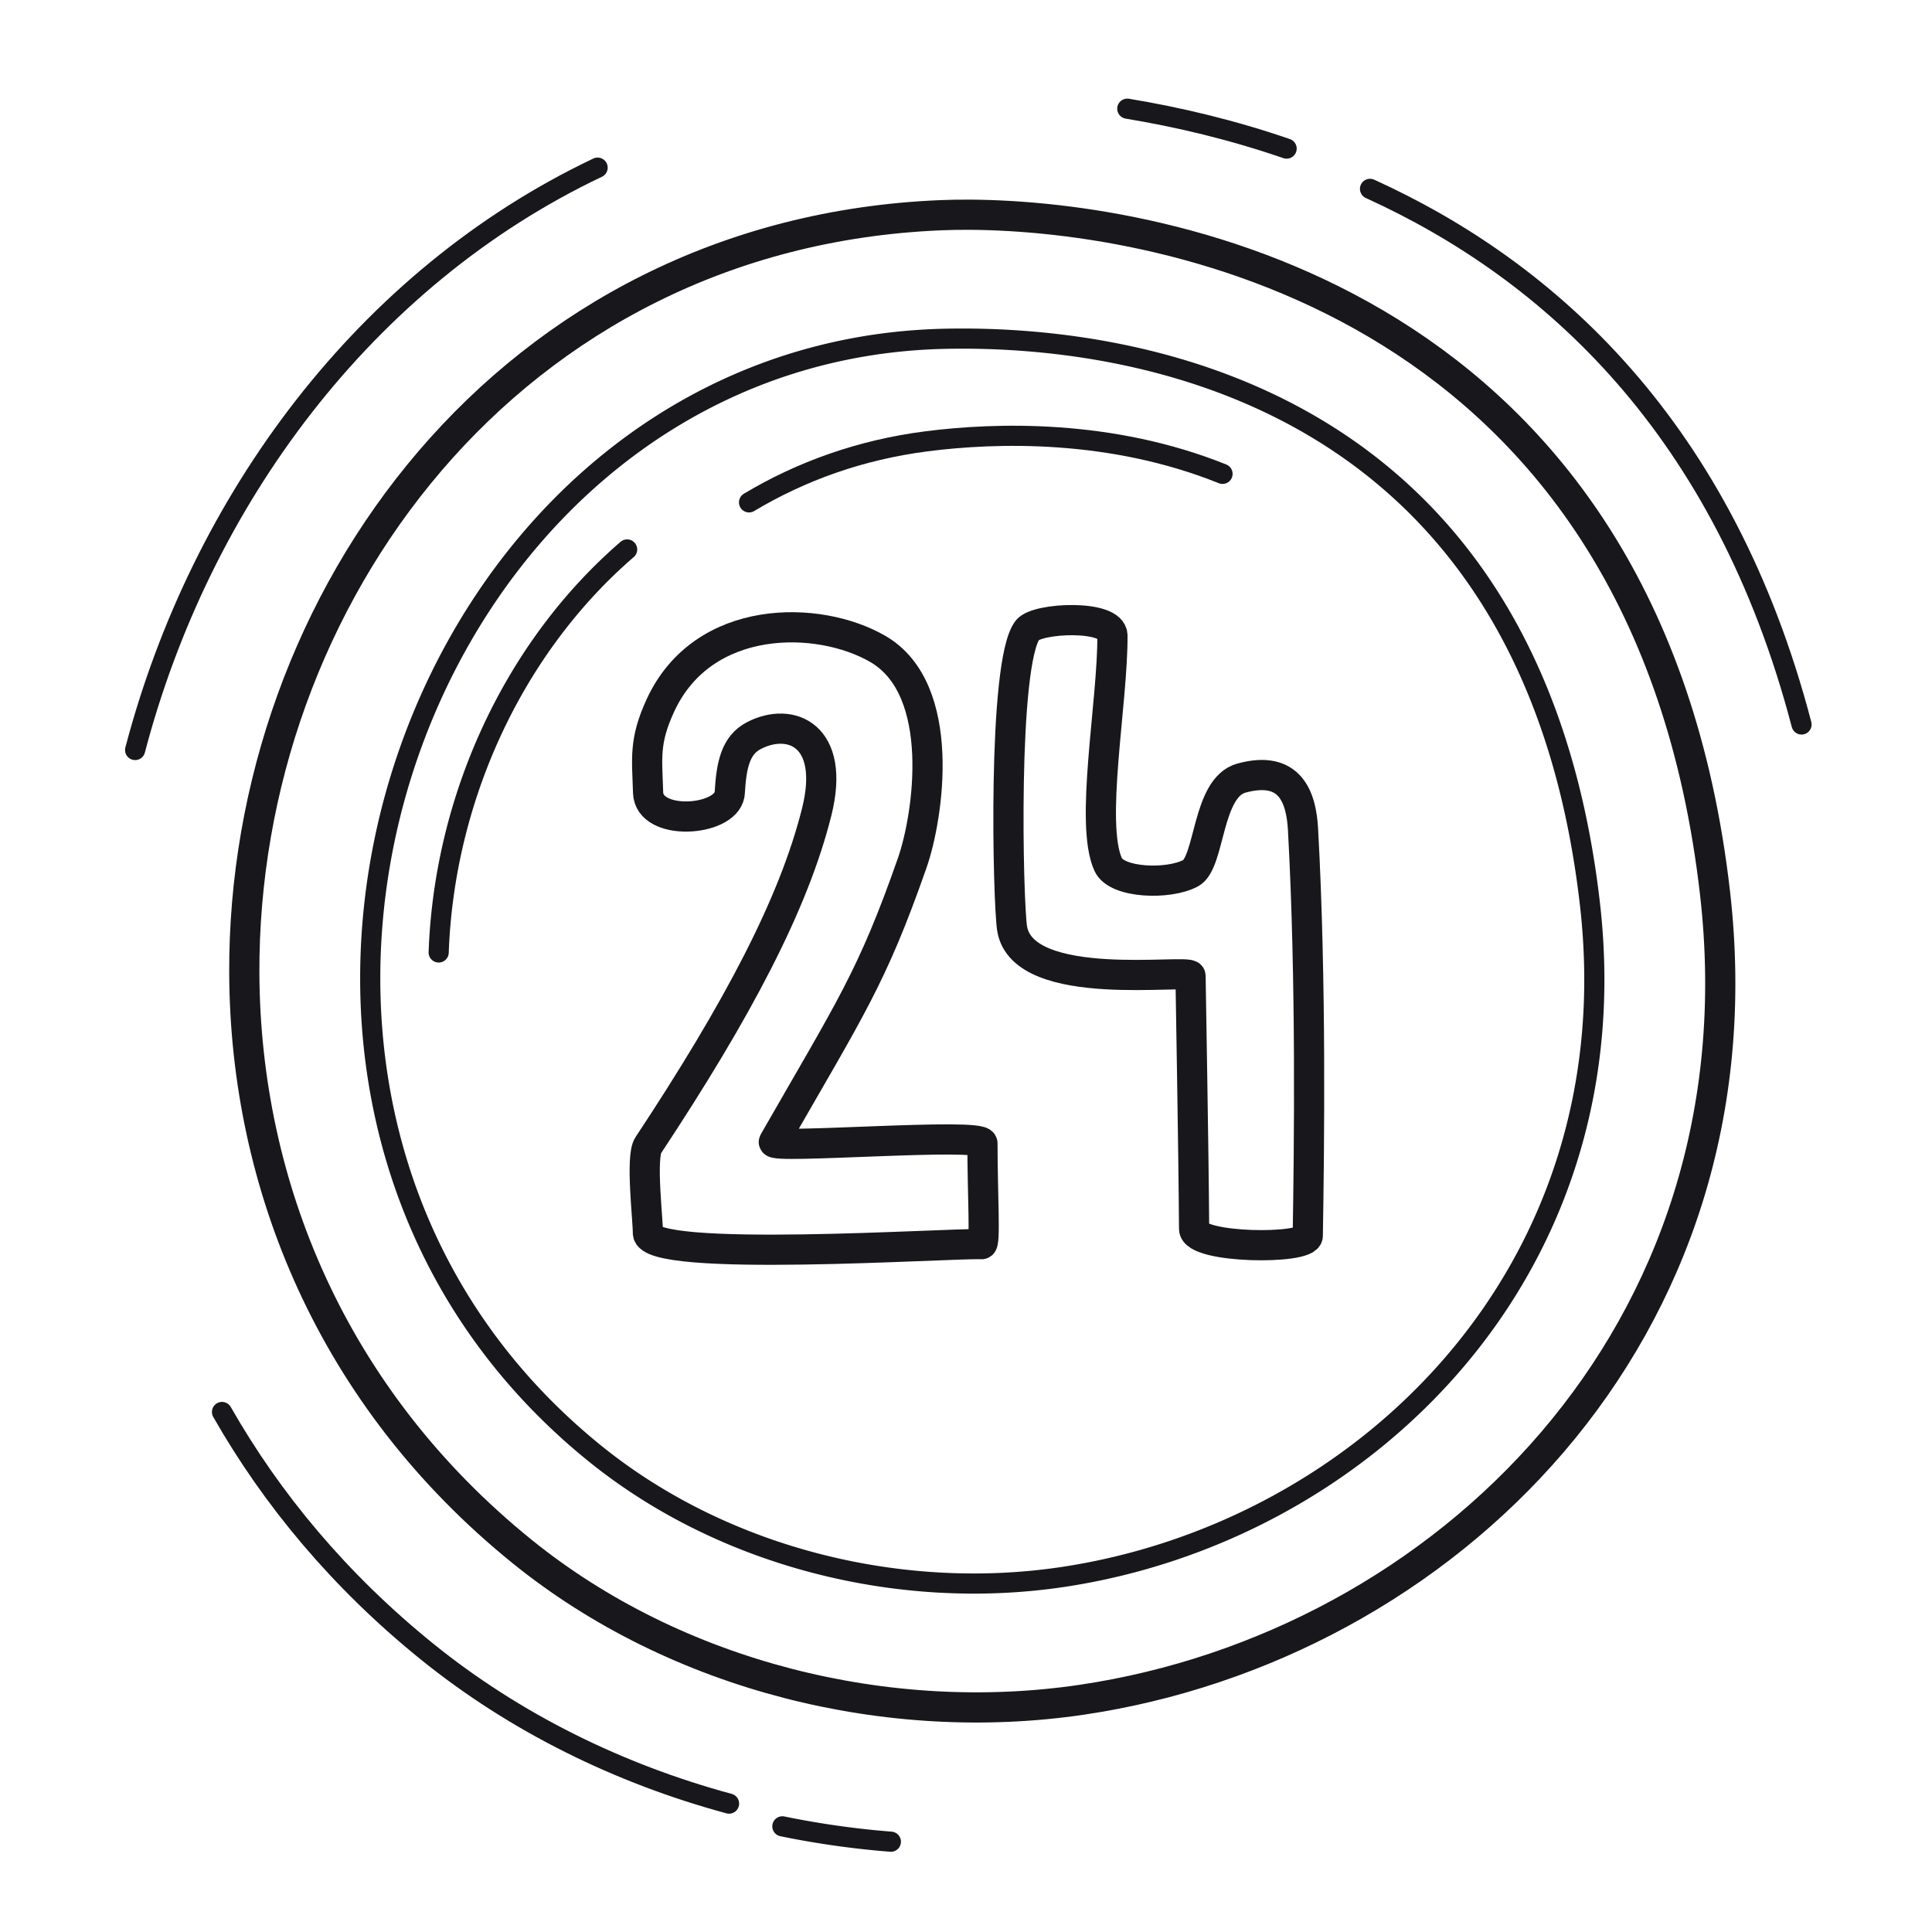 <svg xmlns="http://www.w3.org/2000/svg" width="192" height="192" style="width:100%;height:100%;transform:translate3d(0,0,0);content-visibility:visible" viewBox="0 0 192 192"><defs><clipPath id="a"><path d="M0 0h192v192H0z"/></clipPath><clipPath id="g"><path d="M0 0h192v192H0z"/></clipPath><clipPath id="b"><path d="M0 0h192v192H0z"/></clipPath><clipPath id="f"><path d="M0 0h192v192H0z"/></clipPath><clipPath id="e"><path d="M0 0h192v192H0z"/></clipPath><clipPath id="d"><path d="M0 0h192v192H0z"/></clipPath><clipPath id="c"><path d="M0 0h192v192H0z"/></clipPath></defs><g clip-path="url(#a)"><g clip-path="url(#b)" style="display:block"><path fill="none" stroke="#17171C" stroke-linecap="round" stroke-linejoin="round" stroke-width="3" d="M-73.34 1.249c-.179-37.151 26.328-73.599 69.225-75.372.88-.036 1.855-.055 2.914-.048m0 0c19.446.123 67.303 8.637 74.023 67.428 5.017 43.896-27.127 74.832-62.901 80.147-19.195 2.853-40.27-2.278-55.664-14.737q0 0 0 0C-64.655 43.363-73.239 22.194-73.34 1.249" class="primary" style="display:block" transform="translate(97.618 95.51)"/><path fill="none" stroke="#17171C" stroke-linecap="round" stroke-linejoin="round" stroke-width="2.002" d="M-60.825 1.948c-.113-31.632 22.648-63.005 57.04-63.788a79 79 0 0 1 2.099-.02m0 0c18.385.067 56.393 6.492 62.078 56.225C64.577 30.981 37.764 56.786 7.923 61.22c-16.012 2.38-33.591-1.9-46.432-12.293q0 0 0 0C-53.928 36.449-60.763 19.16-60.825 1.948" class="primary" style="display:block" transform="translate(97.618 95.51)"/><path fill="none" stroke="#17171C" stroke-linecap="round" stroke-linejoin="round" stroke-width="2.002" d="M-22.436-48.948c5.472-2.541 11.57-4.041 18.181-4.191 6.944-.158 18.341.688 28.913 6.291" class="primary" style="display:block" transform="rotate(-6 969.309 -923.749)"/><path fill="none" stroke="#17171C" stroke-linecap="round" stroke-linejoin="round" stroke-width="2.002" d="M-52.023-1.856c.547-15.282 7.393-30.26 18.728-40.048m26.209 128.42a88 88 0 0 1-10.78-1.526" class="primary" style="display:block" transform="translate(95.618 96.51)"/><path fill="none" stroke="#17171C" stroke-linecap="round" stroke-linejoin="round" stroke-width="2.002" d="M-23.165 83.731c-10.91-2.953-21.265-8.026-30.044-15.131q0 0 0 0c-8.648-6.999-15.376-15.074-20.346-23.789" class="primary" style="display:block" transform="translate(95.618 95.51)"/><path fill="none" stroke="#17171C" stroke-linecap="round" stroke-linejoin="round" stroke-width="2.002" d="M-81.44-21.975c6.528-24.849 22.875-46.909 45.962-57.874" class="primary" style="display:block" transform="translate(94.868 96.51)"/><path fill="none" stroke="#17171C" stroke-linecap="round" stroke-linejoin="round" stroke-width="2.002" d="M16.411-85.709c5.063.837 10.422 2.102 15.833 3.967" class="primary" style="display:block" transform="translate(95.618 96.51)"/><path fill="none" stroke="#17171C" stroke-linecap="round" stroke-linejoin="round" stroke-width="2.002" d="M39.783-78.742c17.921 8.153 35.176 23.791 42.884 53.23" class="primary" style="display:block" transform="translate(96.368 97.51)"/><g clip-path="url(#c)" style="display:block"><path fill="none" stroke="#17171C" stroke-linecap="round" stroke-linejoin="round" stroke-width="3" d="M-13.043-30.078c-2.518 3.235-1.948 27.148-1.531 29.679 1.083 6.566 17.722 3.931 17.73 4.695.021 2.025.294 16.378.355 25.142.014 1.964 11.273 2.082 11.296.695.14-8.601.356-25.357-.472-40.386-.172-3.133-1.223-6.449-6.128-5.106-3.446.943-3.09 8.407-5.037 9.447-2.206 1.18-7.342.998-8.191-.84-1.886-4.087.466-16.215.415-22.779-.016-2.117-7.481-1.776-8.437-.547" class="primary" style="display:block" transform="translate(115.158 92.687)"/></g><g clip-path="url(#d)" style="display:block"><path fill="none" stroke="#17171C" stroke-linecap="round" stroke-linejoin="round" stroke-width="3" d="M-8.413-14.305q.015-.084.02-.171c.165-2.809.583-4.743 2.402-5.69 3.657-1.901 8.144-.03 6.242 7.579-2.278 9.112-7.8 19.603-16.751 33.145-.766 1.16-.006 7.5-.028 8.704-.057 3.022 30.106.986 33.169 1.113.403.017.08-4.915.079-10.021-.001-1.106-21.161.606-20.729-.147C3.634 6.871 5.74 3.918 9.743-7.516c1.6-4.568 3.522-17.226-3.407-21.254-5.91-3.435-17.356-3.567-21.598 5.563q0 0 0 0c-1.685 3.628-1.341 5.326-1.245 8.704.096 3.389 7.631 2.888 8.094.198" class="primary" style="display:block" transform="translate(80.914 93.268)"/></g><g clip-path="url(#e)" style="display:none"><path fill="none" stroke="#17171C" stroke-linecap="round" stroke-linejoin="round" stroke-width="3" d="M-13.043-30.078c-2.518 3.235-1.948 27.148-1.531 29.679 1.083 6.566 17.722 3.931 17.73 4.695.021 2.025.294 16.378.355 25.142.014 1.964 11.273 2.082 11.296.695.14-8.601.356-25.357-.472-40.386-.172-3.133-1.223-6.449-6.128-5.106-3.446.943-3.09 8.407-5.037 9.447-2.206 1.18-7.342.998-8.191-.84-1.886-4.087.466-16.215.415-22.779-.016-2.117-7.481-1.776-8.437-.547" class="primary" style="display:block" transform="translate(115.158 92.687)"/></g><g clip-path="url(#f)" style="display:none"><path fill="none" stroke="#17171C" stroke-linecap="round" stroke-linejoin="round" stroke-width="3" d="M-8.413-14.305q.015-.084.02-.171c.165-2.809.583-4.743 2.402-5.69 3.657-1.901 8.144-.03 6.242 7.579-2.278 9.112-7.8 19.603-16.751 33.145-.766 1.16-.006 7.5-.028 8.704-.057 3.022 30.106.986 33.169 1.113.403.017.08-4.915.079-10.021-.001-1.106-21.161.606-20.729-.147C3.634 6.871 5.74 3.918 9.743-7.516c1.6-4.568 3.522-17.226-3.407-21.254-5.91-3.435-17.356-3.567-21.598 5.563q0 0 0 0c-1.685 3.628-1.341 5.326-1.245 8.704.096 3.389 7.631 2.888 8.094.198" class="primary" style="display:block" transform="translate(80.914 93.268)"/></g></g><g fill="none" clip-path="url(#g)" style="display:none"><path class="primary" style="display:none"/><path class="primary" style="display:none"/><path class="primary" style="display:none"/><path class="primary" style="display:none"/><path class="primary" style="display:none"/><path class="primary" style="display:none"/><path class="primary" style="display:none"/><path class="primary" style="display:none"/><path class="primary" style="display:none"/><path class="primary" style="display:none"/><path class="primary" style="display:none"/></g></g></svg>
